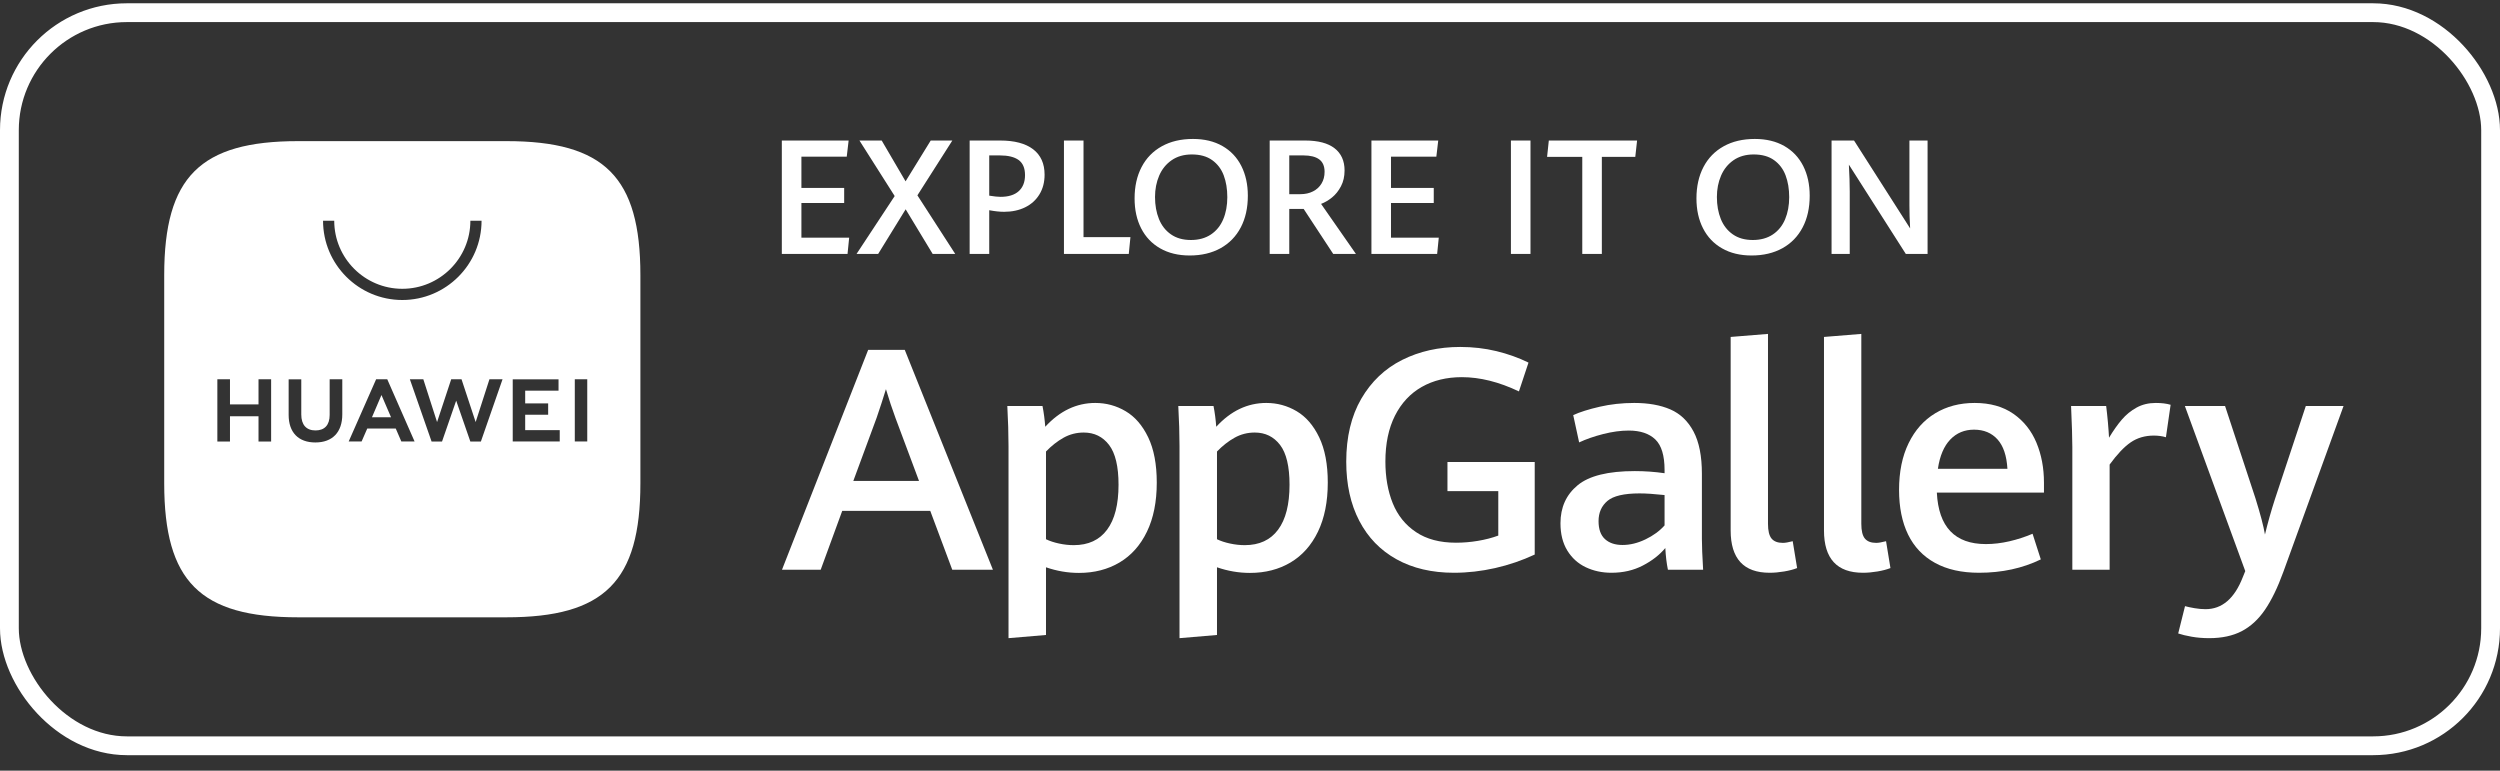 <svg width="133" height="41" viewBox="0 0 133 41" fill="none" xmlns="http://www.w3.org/2000/svg">
<rect x="0" y="0" width="133" height="41" fill="#333333" stroke="none"/>
<rect x="0.5" y="0.675" width="132" height="39" rx="6.25" stroke="white"/>
<path d="M45.396 25.587H48.892L47.64 22.236C47.468 21.773 47.299 21.262 47.132 20.703C46.981 21.198 46.817 21.703 46.639 22.22L45.396 25.587ZM49.489 27.177H44.807L43.661 30.309H41.602L46.187 18.612H48.133L52.823 30.309H50.66L49.489 27.177Z" fill="white"/>
<path d="M58.896 28.182C59.303 27.636 59.506 26.838 59.506 25.788C59.506 24.814 59.337 24.108 59.001 23.669C58.665 23.231 58.217 23.011 57.657 23.011C57.27 23.011 56.912 23.103 56.583 23.286C56.255 23.469 55.943 23.714 55.647 24.02V28.687C55.846 28.783 56.078 28.86 56.341 28.916C56.605 28.973 56.866 29.002 57.124 29.002C57.899 29.002 58.49 28.728 58.896 28.182ZM53.653 23.73C53.653 23.084 53.631 22.373 53.589 21.599H55.461C55.531 21.959 55.58 22.328 55.607 22.704C56.382 21.86 57.27 21.437 58.271 21.437C58.852 21.437 59.39 21.584 59.885 21.877C60.38 22.17 60.78 22.633 61.084 23.265C61.388 23.898 61.54 24.701 61.54 25.675C61.54 26.693 61.367 27.562 61.019 28.283C60.672 29.004 60.187 29.55 59.562 29.922C58.938 30.293 58.217 30.479 57.399 30.479C56.807 30.479 56.223 30.379 55.647 30.18V33.781L53.653 33.95V23.73Z" fill="white"/>
<path d="M67.993 28.182C68.4 27.636 68.603 26.838 68.603 25.788C68.603 24.814 68.435 24.108 68.099 23.669C67.762 23.231 67.314 23.011 66.754 23.011C66.367 23.011 66.009 23.103 65.681 23.286C65.352 23.469 65.04 23.714 64.744 24.02V28.687C64.943 28.783 65.175 28.86 65.439 28.916C65.702 28.973 65.963 29.002 66.222 29.002C66.996 29.002 67.587 28.728 67.993 28.182ZM62.75 23.73C62.75 23.084 62.728 22.373 62.685 21.599H64.559C64.629 21.959 64.677 22.328 64.704 22.704C65.479 21.86 66.367 21.437 67.368 21.437C67.949 21.437 68.487 21.584 68.983 21.877C69.478 22.17 69.877 22.633 70.181 23.265C70.485 23.898 70.638 24.701 70.638 25.675C70.638 26.693 70.464 27.562 70.117 28.283C69.769 29.004 69.284 29.55 68.66 29.922C68.035 30.293 67.314 30.479 66.496 30.479C65.904 30.479 65.32 30.379 64.744 30.18V33.781L62.75 33.95V23.73Z" fill="white"/>
<path d="M74.3 29.756C73.439 29.28 72.777 28.598 72.315 27.71C71.851 26.822 71.62 25.772 71.62 24.561C71.62 23.248 71.887 22.133 72.419 21.215C72.952 20.298 73.677 19.609 74.595 19.148C75.513 18.688 76.542 18.458 77.683 18.458C78.356 18.458 78.998 18.532 79.609 18.68C80.219 18.828 80.788 19.031 81.316 19.29L80.807 20.823C79.747 20.318 78.735 20.065 77.772 20.065C76.959 20.065 76.247 20.238 75.637 20.585C75.026 20.933 74.551 21.443 74.212 22.115C73.873 22.788 73.703 23.601 73.703 24.553C73.703 25.388 73.834 26.128 74.094 26.773C74.356 27.419 74.767 27.931 75.33 28.307C75.892 28.684 76.601 28.872 77.457 28.872C77.844 28.872 78.232 28.84 78.619 28.775C79.007 28.711 79.37 28.617 79.709 28.493V26.128H77.005V24.578H81.647V29.502C80.979 29.814 80.278 30.054 79.544 30.221C78.809 30.387 78.079 30.471 77.352 30.471C76.179 30.471 75.161 30.233 74.3 29.756Z" fill="white"/>
<path d="M87.538 28.695C87.952 28.496 88.291 28.248 88.555 27.952V26.337C88.011 26.278 87.567 26.249 87.223 26.249C86.4 26.249 85.83 26.382 85.516 26.648C85.201 26.914 85.043 27.274 85.043 27.726C85.043 28.157 85.158 28.475 85.387 28.683C85.615 28.89 85.926 28.993 86.319 28.993C86.717 28.993 87.123 28.894 87.538 28.695ZM88.733 30.309C88.663 29.97 88.617 29.585 88.595 29.155C88.289 29.521 87.889 29.832 87.397 30.087C86.904 30.343 86.349 30.471 85.73 30.471C85.229 30.471 84.773 30.372 84.361 30.176C83.95 29.98 83.623 29.684 83.38 29.288C83.138 28.892 83.017 28.41 83.017 27.839C83.017 26.994 83.321 26.32 83.929 25.817C84.537 25.313 85.552 25.062 86.973 25.062C87.505 25.062 88.033 25.1 88.555 25.175V25.005C88.555 24.236 88.391 23.694 88.063 23.378C87.734 23.064 87.263 22.906 86.65 22.906C86.225 22.906 85.77 22.968 85.285 23.092C84.801 23.216 84.376 23.364 84.01 23.536L83.695 22.083C84.05 21.921 84.519 21.773 85.1 21.639C85.681 21.505 86.295 21.437 86.941 21.437C87.694 21.437 88.334 21.551 88.862 21.78C89.389 22.009 89.801 22.402 90.097 22.959C90.393 23.516 90.541 24.265 90.541 25.207V28.67C90.541 29.031 90.562 29.578 90.606 30.309H88.733Z" fill="white"/>
<path d="M92.071 28.218V17.925L94.057 17.764V27.863C94.057 28.235 94.12 28.497 94.246 28.65C94.373 28.803 94.573 28.881 94.848 28.881C94.972 28.881 95.147 28.851 95.372 28.792L95.607 30.221C95.418 30.296 95.188 30.356 94.917 30.402C94.645 30.448 94.388 30.471 94.145 30.471C92.762 30.471 92.071 29.72 92.071 28.218Z" fill="white"/>
<path d="M97.036 28.218V17.925L99.022 17.764V27.863C99.022 28.235 99.085 28.497 99.211 28.65C99.338 28.803 99.538 28.881 99.813 28.881C99.936 28.881 100.111 28.851 100.338 28.792L100.572 30.221C100.383 30.296 100.153 30.356 99.882 30.402C99.609 30.448 99.352 30.471 99.11 30.471C97.727 30.471 97.036 29.72 97.036 28.218Z" fill="white"/>
<path d="M106.795 24.941C106.755 24.247 106.581 23.726 106.269 23.378C105.957 23.032 105.539 22.858 105.019 22.858C104.512 22.858 104.091 23.033 103.755 23.383C103.419 23.733 103.197 24.252 103.096 24.941H106.795ZM108.739 26.208H103.04C103.131 28.033 104 28.945 105.648 28.945C106.056 28.945 106.475 28.895 106.904 28.796C107.331 28.696 107.741 28.563 108.133 28.396L108.571 29.76C107.595 30.234 106.501 30.471 105.285 30.471C104.357 30.471 103.579 30.296 102.944 29.946C102.307 29.596 101.829 29.093 101.509 28.436C101.19 27.78 101.03 26.989 101.03 26.063C101.03 25.1 101.199 24.271 101.539 23.576C101.877 22.882 102.349 22.352 102.955 21.986C103.56 21.62 104.259 21.437 105.051 21.437C105.875 21.437 106.56 21.63 107.112 22.014C107.664 22.399 108.072 22.912 108.339 23.552C108.605 24.193 108.739 24.9 108.739 25.675V26.208Z" fill="white"/>
<path d="M110.248 23.786C110.248 23.308 110.224 22.578 110.181 21.599H112.048C112.08 21.841 112.109 22.13 112.141 22.466C112.171 22.803 112.189 23.076 112.2 23.286C112.432 22.904 112.659 22.582 112.883 22.321C113.107 22.06 113.368 21.848 113.667 21.683C113.965 21.519 114.304 21.437 114.688 21.437C114.995 21.437 115.256 21.469 115.477 21.534L115.227 23.262C115.035 23.203 114.819 23.173 114.581 23.173C114.115 23.173 113.704 23.293 113.355 23.532C113.005 23.771 112.632 24.166 112.232 24.715V30.309H110.248V23.786Z" fill="white"/>
<path d="M116.597 33.873C116.307 33.822 116.067 33.764 115.88 33.7L116.243 32.247C116.376 32.284 116.547 32.321 116.752 32.356C116.955 32.391 117.149 32.408 117.333 32.408C118.216 32.408 118.877 31.84 119.317 30.705L119.448 30.382L116.235 21.599H118.373L119.989 26.507C120.251 27.347 120.421 27.99 120.496 28.436C120.648 27.807 120.824 27.177 121.029 26.547L122.669 21.599H124.677L121.475 30.422C121.173 31.256 120.845 31.929 120.496 32.441C120.147 32.952 119.733 33.331 119.259 33.579C118.781 33.826 118.208 33.95 117.533 33.95C117.2 33.95 116.888 33.925 116.597 33.873Z" fill="white"/>
<path d="M41.593 7.476H45.147L45.047 8.334H42.635V9.997H44.91V10.801H42.635V12.643H45.176L45.089 13.509H41.593V7.476Z" fill="white"/>
<path d="M47.597 10.43L45.722 7.476H46.906L48.176 9.647L49.514 7.476H50.664L48.806 10.392L50.818 13.509H49.618L48.181 11.134L46.718 13.509H45.568L47.597 10.43Z" fill="white"/>
<path d="M54.197 10.169C54.419 9.968 54.531 9.684 54.531 9.317C54.531 8.945 54.417 8.677 54.191 8.513C53.965 8.349 53.632 8.268 53.193 8.268H52.627V10.409C52.888 10.451 53.088 10.472 53.227 10.472C53.651 10.472 53.975 10.371 54.197 10.169ZM51.585 7.476H53.21C53.974 7.476 54.558 7.632 54.964 7.942C55.37 8.254 55.572 8.704 55.572 9.292C55.572 9.692 55.481 10.042 55.299 10.34C55.117 10.639 54.864 10.868 54.539 11.028C54.214 11.188 53.84 11.268 53.418 11.268C53.188 11.268 52.924 11.24 52.627 11.184V13.509H51.585V7.476Z" fill="white"/>
<path d="M56.602 7.476H57.643V12.617H60.139L60.051 13.509H56.602V7.476Z" fill="white"/>
<path d="M64.422 12.474C64.714 12.278 64.932 12.009 65.076 11.665C65.221 11.322 65.293 10.93 65.293 10.488C65.293 10.055 65.229 9.669 65.102 9.33C64.974 8.991 64.769 8.721 64.489 8.52C64.208 8.318 63.847 8.217 63.406 8.217C62.983 8.217 62.625 8.32 62.331 8.524C62.036 8.728 61.815 9.002 61.668 9.345C61.521 9.688 61.447 10.066 61.447 10.48C61.447 10.916 61.517 11.306 61.656 11.651C61.794 11.995 62.007 12.268 62.293 12.467C62.579 12.668 62.933 12.768 63.356 12.768C63.775 12.768 64.131 12.669 64.422 12.474ZM61.722 13.213C61.281 12.961 60.943 12.606 60.71 12.149C60.476 11.692 60.36 11.161 60.36 10.555C60.36 9.919 60.484 9.363 60.733 8.886C60.981 8.41 61.34 8.042 61.808 7.782C62.276 7.522 62.828 7.392 63.464 7.392C64.072 7.392 64.596 7.518 65.035 7.769C65.474 8.021 65.808 8.374 66.039 8.83C66.269 9.286 66.385 9.813 66.385 10.413C66.385 11.061 66.259 11.623 66.008 12.101C65.756 12.579 65.398 12.947 64.933 13.205C64.467 13.463 63.921 13.592 63.293 13.592C62.688 13.592 62.164 13.466 61.722 13.213Z" fill="white"/>
<path d="M69.181 10.33C69.433 10.33 69.657 10.281 69.851 10.182C70.046 10.084 70.197 9.945 70.305 9.765C70.414 9.586 70.468 9.378 70.468 9.142C70.468 8.84 70.372 8.618 70.181 8.478C69.989 8.338 69.71 8.268 69.343 8.268H68.589V10.33H69.181ZM67.547 7.476H69.435C70.124 7.476 70.645 7.613 70.999 7.888C71.353 8.163 71.531 8.557 71.531 9.068C71.531 9.387 71.467 9.668 71.339 9.911C71.211 10.155 71.053 10.352 70.864 10.505C70.675 10.658 70.481 10.771 70.281 10.847L72.135 13.509H70.927L69.356 11.117H68.589V13.509H67.547V7.476Z" fill="white"/>
<path d="M72.96 7.476H76.514L76.414 8.334H74.001V9.997H76.276V10.801H74.001V12.643H76.543L76.456 13.509H72.96V7.476Z" fill="white"/>
<path d="M80.381 7.476H81.422V13.509H80.381V7.476Z" fill="white"/>
<path d="M84.177 8.347H82.305L82.397 7.476H87.093L86.997 8.347H85.218V13.509H84.177V8.347Z" fill="white"/>
<path d="M94.314 12.474C94.606 12.278 94.824 12.009 94.968 11.665C95.112 11.322 95.185 10.93 95.185 10.488C95.185 10.055 95.121 9.669 94.993 9.33C94.865 8.991 94.661 8.721 94.381 8.52C94.1 8.318 93.739 8.217 93.297 8.217C92.875 8.217 92.517 8.32 92.222 8.524C91.928 8.728 91.707 9.002 91.56 9.345C91.412 9.688 91.339 10.066 91.339 10.48C91.339 10.916 91.408 11.306 91.547 11.651C91.686 11.995 91.899 12.268 92.185 12.467C92.471 12.668 92.825 12.768 93.247 12.768C93.667 12.768 94.022 12.669 94.314 12.474ZM91.614 13.213C91.172 12.961 90.835 12.606 90.602 12.149C90.368 11.692 90.251 11.161 90.251 10.555C90.251 9.919 90.376 9.363 90.624 8.886C90.873 8.41 91.231 8.042 91.699 7.782C92.167 7.522 92.719 7.392 93.356 7.392C93.964 7.392 94.487 7.518 94.927 7.769C95.365 8.021 95.7 8.374 95.931 8.83C96.161 9.286 96.276 9.813 96.276 10.413C96.276 11.061 96.151 11.623 95.899 12.101C95.648 12.579 95.29 12.947 94.825 13.205C94.359 13.463 93.812 13.592 93.185 13.592C92.579 13.592 92.056 13.466 91.614 13.213Z" fill="white"/>
<path d="M97.439 7.476H98.635L101.619 12.151C101.592 11.707 101.581 11.297 101.581 10.922V7.476H102.547V13.509H101.389L98.36 8.759C98.39 9.298 98.406 9.776 98.406 10.192V13.509H97.439V7.476Z" fill="white"/>
<path d="M19.788 22.2H20.804L20.294 21.015L19.788 22.2Z" fill="white"/>
<path fill-rule="evenodd" clip-rule="evenodd" d="M26.942 7.508H15.863C10.645 7.508 8.736 9.417 8.736 14.636V25.714C8.736 30.933 10.645 32.841 15.863 32.841H26.938C32.157 32.841 34.069 30.933 34.069 25.714V14.636C34.069 9.417 32.16 7.508 26.942 7.508ZM19.538 22.798L19.237 23.487H18.55L20.01 20.177H20.602L22.056 23.487H21.351L21.054 22.798H19.538ZM30.579 23.485H31.242V20.177H30.579V23.485ZM27.94 22.064H29.162V21.461H27.94V20.782H29.714V20.179H27.277V23.487H29.778V22.884H27.94V22.064ZM25.305 22.454L24.553 20.177H24.004L23.252 22.454L22.521 20.178H21.805L22.96 23.489H23.516L24.269 21.314L25.022 23.489H25.583L26.735 20.178H26.038L25.305 22.454ZM17.538 22.073C17.538 22.611 17.271 22.899 16.785 22.899C16.297 22.899 16.028 22.603 16.028 22.05V20.179H15.356V22.073C15.356 23.004 15.874 23.539 16.776 23.539C17.687 23.539 18.21 22.994 18.21 22.045V20.177H17.538V22.073ZM13.753 20.177H14.424V23.489H13.753V22.144H12.235V23.489H11.563V20.177H12.235V21.513H13.753V20.177ZM17.186 11.743C17.186 14.068 19.077 15.96 21.402 15.96C23.728 15.96 25.619 14.068 25.619 11.743H25.024C25.024 13.74 23.399 15.364 21.402 15.364C19.406 15.364 17.781 13.74 17.781 11.743H17.186Z" fill="white"/>
</svg>
